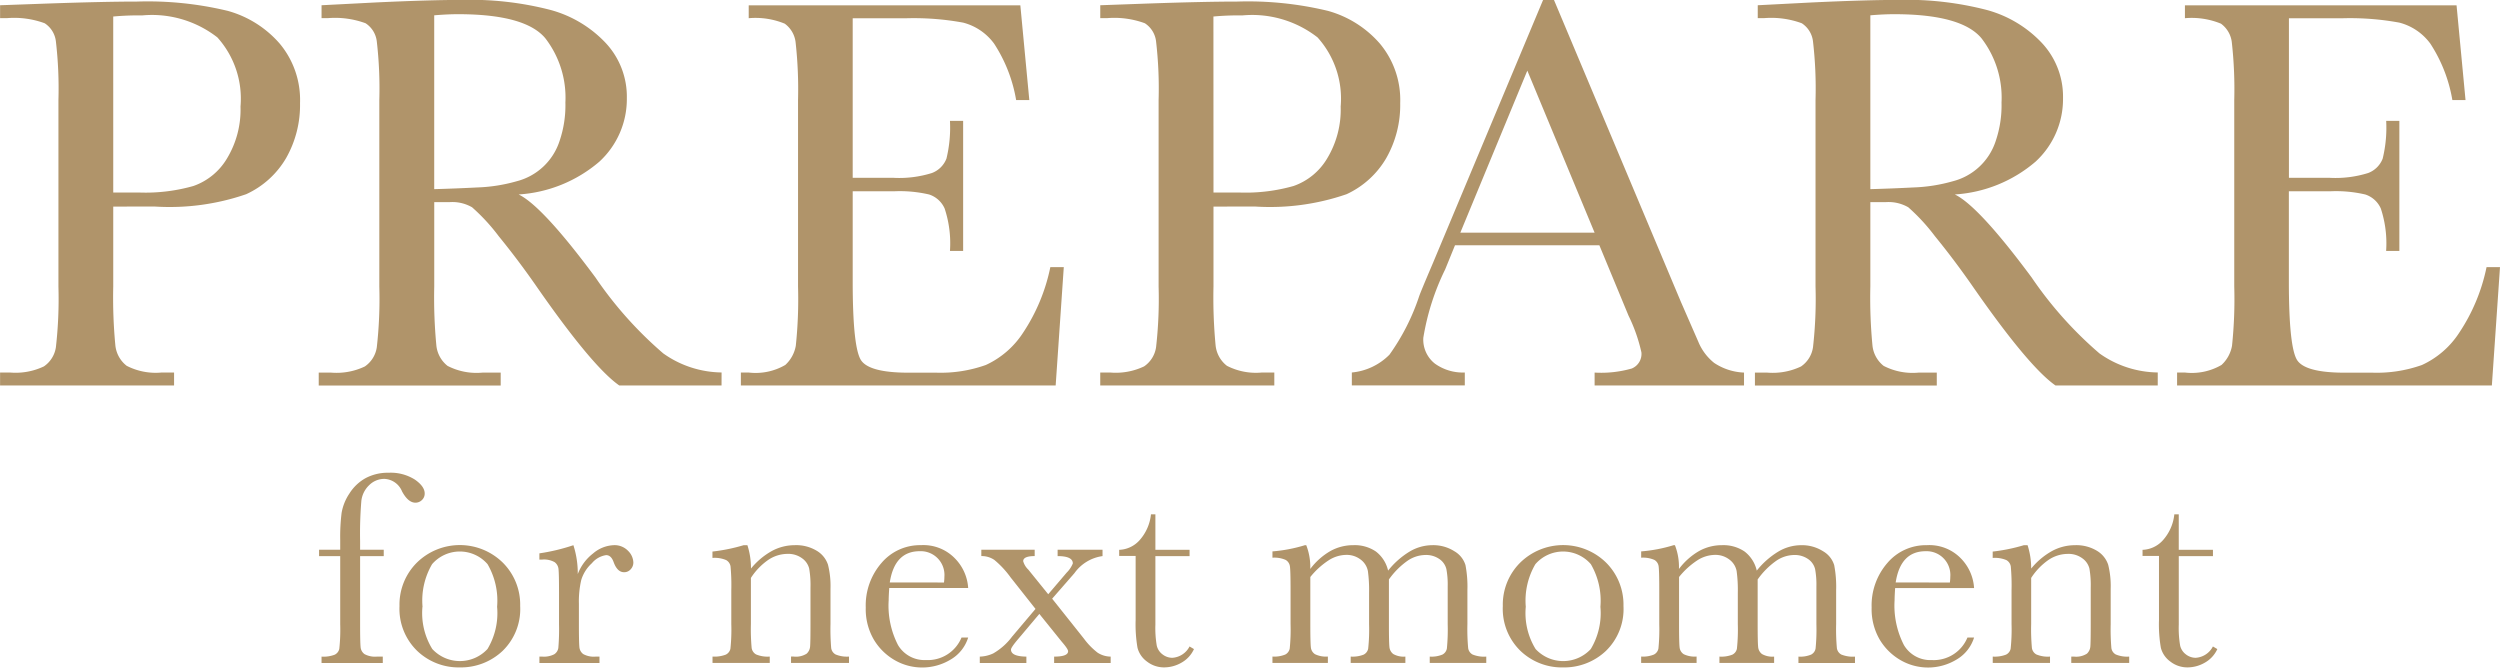 <svg xmlns="http://www.w3.org/2000/svg" width="146.277" height="39.059" viewBox="0 0 146.277 39.059">
  <g id="logo" transform="translate(-108.796 -163.333)">
    <g id="グループ_181" data-name="グループ 181" transform="translate(108.796 163.333)">
      <g id="グループ_178" data-name="グループ 178">
        <path id="パス_380" data-name="パス 380" d="M115.422,175.524V180.2a29.381,29.381,0,0,0,.123,3.436,1.734,1.734,0,0,0,.664,1.205,3.7,3.7,0,0,0,2.034.393h.738v.755H108.8v-.755h.59a3.853,3.853,0,0,0,1.977-.36,1.646,1.646,0,0,0,.7-1.124,25.106,25.106,0,0,0,.148-3.551V169.292a23.863,23.863,0,0,0-.148-3.428,1.467,1.467,0,0,0-.656-1.066,5.175,5.175,0,0,0-2.2-.3h-.41v-.754l2.788-.1q3.346-.115,5.216-.115a20.026,20.026,0,0,1,5.306.541,6.224,6.224,0,0,1,3.051,1.919,5.134,5.134,0,0,1,1.189,3.478,6.273,6.273,0,0,1-.812,3.215A5.214,5.214,0,0,1,123.2,174.8a13.716,13.716,0,0,1-5.338.722Zm0-.82h1.591a10.239,10.239,0,0,0,3.1-.385,3.7,3.7,0,0,0,1.968-1.616,5.516,5.516,0,0,0,.787-3.034,5.354,5.354,0,0,0-1.353-4.043,6.225,6.225,0,0,0-4.388-1.288,16.744,16.744,0,0,0-1.706.065Z" transform="translate(-108.796 -163.437)" fill="#b0946a"/>
        <path id="パス_381" data-name="パス 381" d="M170.659,185.885h-5.987q-1.591-1.115-4.871-5.839-1.05-1.509-2.181-2.895a11.338,11.338,0,0,0-1.558-1.69,2.316,2.316,0,0,0-1.328-.3h-.885V180.1a29.4,29.4,0,0,0,.123,3.436,1.746,1.746,0,0,0,.656,1.205,3.692,3.692,0,0,0,2.042.394h1.067v.755H147.09v-.755h.722a3.853,3.853,0,0,0,1.976-.36,1.649,1.649,0,0,0,.7-1.124,25.217,25.217,0,0,0,.147-3.551V169.188a23.968,23.968,0,0,0-.147-3.428,1.47,1.47,0,0,0-.656-1.066,5.174,5.174,0,0,0-2.2-.3h-.377v-.754l3.182-.164q3.182-.148,5.052-.148a18.683,18.683,0,0,1,5.175.59,6.917,6.917,0,0,1,3.223,1.935,4.6,4.6,0,0,1,1.231,3.215,4.973,4.973,0,0,1-1.608,3.724,8.034,8.034,0,0,1-4.724,1.919q1.394.673,4.494,4.855a22.6,22.6,0,0,0,3.969,4.445,5.994,5.994,0,0,0,3.412,1.115ZM153.847,174.4q1.229-.033,2.542-.1a9.494,9.494,0,0,0,2.28-.361,3.569,3.569,0,0,0,2.509-2.345,6.48,6.48,0,0,0,.345-2.264,5.688,5.688,0,0,0-1.173-3.756q-1.172-1.411-5.109-1.411-.606,0-1.394.066Z" transform="translate(-128.441 -163.333)" fill="#b0946a"/>
        <path id="パス_382" data-name="パス 382" d="M215.918,179.291h.787l-.475,6.922H197.811v-.755h.459a3.446,3.446,0,0,0,2.14-.443,1.991,1.991,0,0,0,.615-1.123,26.059,26.059,0,0,0,.131-3.469V169.516a24.839,24.839,0,0,0-.139-3.346,1.571,1.571,0,0,0-.639-1.124,4.5,4.5,0,0,0-2.108-.32v-.754h15.893l.525,5.544h-.771a8.682,8.682,0,0,0-1.288-3.3,3.258,3.258,0,0,0-1.812-1.231,15.94,15.94,0,0,0-3.379-.254h-3.084v9.333h2.362a6.394,6.394,0,0,0,2.271-.279,1.462,1.462,0,0,0,.853-.845,7.683,7.683,0,0,0,.205-2.206h.771v7.611h-.771a6.482,6.482,0,0,0-.312-2.485,1.5,1.5,0,0,0-.91-.82,7.555,7.555,0,0,0-2.025-.188h-2.444v5.265q0,3.953.508,4.65t2.739.7h1.657a7.874,7.874,0,0,0,2.887-.451,5.163,5.163,0,0,0,2.156-1.853A10.83,10.83,0,0,0,215.918,179.291Z" transform="translate(-154.462 -163.661)" fill="#b0946a"/>
      </g>
      <g id="グループ_179" data-name="グループ 179" transform="translate(64.376 0.098)">
        <path id="パス_383" data-name="パス 383" d="M247.614,175.524V180.2a29.387,29.387,0,0,0,.123,3.436,1.734,1.734,0,0,0,.664,1.205,3.7,3.7,0,0,0,2.034.393h.738v.755H240.988v-.755h.59a3.853,3.853,0,0,0,1.977-.36,1.646,1.646,0,0,0,.7-1.124,25.1,25.1,0,0,0,.148-3.551V169.292a23.854,23.854,0,0,0-.148-3.428,1.467,1.467,0,0,0-.656-1.066,5.174,5.174,0,0,0-2.2-.3h-.41v-.754l2.788-.1q3.346-.115,5.216-.115a20.026,20.026,0,0,1,5.306.541,6.224,6.224,0,0,1,3.051,1.919,5.134,5.134,0,0,1,1.189,3.478,6.273,6.273,0,0,1-.812,3.215A5.214,5.214,0,0,1,255.4,174.8a13.716,13.716,0,0,1-5.338.722Zm0-.82H249.2a10.24,10.24,0,0,0,3.1-.385,3.7,3.7,0,0,0,1.968-1.616,5.515,5.515,0,0,0,.788-3.034,5.355,5.355,0,0,0-1.353-4.043,6.224,6.224,0,0,0-4.387-1.288,16.744,16.744,0,0,0-1.706.065Z" transform="translate(-240.988 -163.535)" fill="#b0946a"/>
      </g>
      <g id="グループ_180" data-name="グループ 180" transform="translate(79.097)">
        <path id="パス_384" data-name="パス 384" d="M285.7,177.684h-8.447l-.574,1.41a14.29,14.29,0,0,0-1.279,4,1.785,1.785,0,0,0,.68,1.517,2.807,2.807,0,0,0,1.747.517v.755h-6.61v-.755a3.562,3.562,0,0,0,2.2-1.041,12.762,12.762,0,0,0,1.739-3.42q.083-.246.788-1.9l6.462-15.434h.639L290.473,181l1.017,2.329a3.09,3.09,0,0,0,.927,1.238,3.381,3.381,0,0,0,1.747.566v.755h-8.742v-.755a6.512,6.512,0,0,0,2.173-.238.922.922,0,0,0,.566-.943,9.582,9.582,0,0,0-.754-2.149Zm-.279-.738-3.936-9.48-3.92,9.48Z" transform="translate(-271.217 -163.333)" fill="#b0946a"/>
        <path id="パス_385" data-name="パス 385" d="M343.216,185.885H337.23q-1.591-1.115-4.871-5.839-1.05-1.509-2.181-2.895a11.345,11.345,0,0,0-1.558-1.69,2.316,2.316,0,0,0-1.328-.3H326.4V180.1a29.252,29.252,0,0,0,.123,3.436,1.746,1.746,0,0,0,.656,1.205,3.693,3.693,0,0,0,2.042.394h1.067v.755H319.647v-.755h.722a3.851,3.851,0,0,0,1.976-.36,1.646,1.646,0,0,0,.7-1.124,25.061,25.061,0,0,0,.148-3.551V169.188a23.82,23.82,0,0,0-.148-3.428,1.467,1.467,0,0,0-.656-1.066,5.174,5.174,0,0,0-2.2-.3h-.377v-.754l3.182-.164q3.181-.148,5.052-.148a18.688,18.688,0,0,1,5.175.59,6.924,6.924,0,0,1,3.223,1.935,4.6,4.6,0,0,1,1.23,3.215,4.97,4.97,0,0,1-1.608,3.724,8.031,8.031,0,0,1-4.723,1.919q1.394.673,4.494,4.855a22.564,22.564,0,0,0,3.969,4.445,5.994,5.994,0,0,0,3.411,1.115ZM326.4,174.4q1.231-.033,2.543-.1a9.5,9.5,0,0,0,2.28-.361,3.567,3.567,0,0,0,2.509-2.345,6.481,6.481,0,0,0,.344-2.264,5.69,5.69,0,0,0-1.172-3.756q-1.173-1.411-5.109-1.411-.607,0-1.395.066Z" transform="translate(-296.062 -163.333)" fill="#b0946a"/>
        <path id="パス_386" data-name="パス 386" d="M388.476,179.291h.787l-.476,6.922H370.369v-.755h.459a3.445,3.445,0,0,0,2.14-.443,1.991,1.991,0,0,0,.615-1.123,26.07,26.07,0,0,0,.131-3.469V169.516a24.754,24.754,0,0,0-.139-3.346,1.571,1.571,0,0,0-.639-1.124,4.5,4.5,0,0,0-2.108-.32v-.754h15.893l.525,5.544h-.77a8.681,8.681,0,0,0-1.288-3.3,3.256,3.256,0,0,0-1.813-1.231,15.934,15.934,0,0,0-3.378-.254h-3.084v9.333h2.361a6.394,6.394,0,0,0,2.272-.279,1.458,1.458,0,0,0,.853-.845,7.646,7.646,0,0,0,.205-2.206h.771v7.611H382.6a6.5,6.5,0,0,0-.311-2.485,1.5,1.5,0,0,0-.911-.82,7.552,7.552,0,0,0-2.025-.188h-2.444v5.265q0,3.953.508,4.65t2.739.7h1.656a7.875,7.875,0,0,0,2.887-.451,5.164,5.164,0,0,0,2.156-1.853A10.829,10.829,0,0,0,388.476,179.291Z" transform="translate(-322.083 -163.661)" fill="#b0946a"/>
      </g>
    </g>
    <g id="グループ_186" data-name="グループ 186" transform="translate(127.464 190.994)">
      <g id="グループ_182" data-name="グループ 182">
        <path id="パス_387" data-name="パス 387" d="M150.914,224.639v.372h-1.383v3.98q0,1.06.028,1.335a.562.562,0,0,0,.231.42,1.289,1.289,0,0,0,.72.146h.348v.372h-3.583v-.372a1.824,1.824,0,0,0,.772-.113.5.5,0,0,0,.267-.344,10.465,10.465,0,0,0,.053-1.444v-3.98h-1.237v-.372h1.237v-.6a11.415,11.415,0,0,1,.081-1.553,2.906,2.906,0,0,1,.457-1.136,2.623,2.623,0,0,1,.946-.9,2.757,2.757,0,0,1,1.355-.316,2.643,2.643,0,0,1,1.529.4q.574.4.575.809a.512.512,0,0,1-.162.388.534.534,0,0,1-.38.154q-.429,0-.785-.664a1.17,1.17,0,0,0-1.028-.728,1.252,1.252,0,0,0-.894.368,1.507,1.507,0,0,0-.457.917,23.387,23.387,0,0,0-.073,2.362v.5Z" transform="translate(-147.129 -220.134)" fill="#b0946a"/>
      </g>
      <g id="グループ_183" data-name="グループ 183" transform="translate(4.712 4.238)">
        <path id="パス_388" data-name="パス 388" d="M156.8,232.4a3.461,3.461,0,0,1,1.019-2.544,3.588,3.588,0,0,1,5.023,0,3.464,3.464,0,0,1,1.019,2.54,3.411,3.411,0,0,1-1.035,2.633,3.548,3.548,0,0,1-2.5.959,3.5,3.5,0,0,1-2.5-.975A3.429,3.429,0,0,1,156.8,232.4Zm1.343.04a4.01,4.01,0,0,0,.575,2.471,2.2,2.2,0,0,0,3.231,0,4.08,4.08,0,0,0,.562-2.471,4.248,4.248,0,0,0-.558-2.491,2.147,2.147,0,0,0-3.247,0A4.219,4.219,0,0,0,158.148,232.445Z" transform="translate(-156.805 -228.837)" fill="#b0946a"/>
        <path id="パス_389" data-name="パス 389" d="M175.845,230.528a2.763,2.763,0,0,1,.894-1.206,1.974,1.974,0,0,1,1.209-.485,1.09,1.09,0,0,1,.841.332,1,1,0,0,1,.308.68.572.572,0,0,1-.158.4.5.5,0,0,1-.384.17q-.4,0-.615-.6-.145-.4-.436-.4a1.335,1.335,0,0,0-.833.473,2.185,2.185,0,0,0-.623.983,5.59,5.59,0,0,0-.137,1.4v1.181q0,1.06.028,1.335a.56.56,0,0,0,.23.42,1.291,1.291,0,0,0,.72.146h.226v.372H173.6v-.372h.17a1.331,1.331,0,0,0,.691-.133.535.535,0,0,0,.247-.376,13.059,13.059,0,0,0,.04-1.391v-1.869q0-1.067-.029-1.339a.572.572,0,0,0-.23-.42,1.265,1.265,0,0,0-.72-.15h-.17v-.364a11.352,11.352,0,0,0,1.99-.477A5.382,5.382,0,0,1,175.845,230.528Z" transform="translate(-165.419 -228.837)" fill="#b0946a"/>
        <path id="パス_390" data-name="パス 390" d="M196.229,228.837h.218a4.4,4.4,0,0,1,.21,1.367,4.229,4.229,0,0,1,1.221-1.027,2.806,2.806,0,0,1,1.334-.34,2.325,2.325,0,0,1,1.3.332,1.491,1.491,0,0,1,.651.813,5.119,5.119,0,0,1,.146,1.4v2.071a13.309,13.309,0,0,0,.04,1.4.509.509,0,0,0,.255.376,1.711,1.711,0,0,0,.788.125v.372H199v-.372h.153a1.167,1.167,0,0,0,.761-.17.628.628,0,0,0,.2-.4q.024-.226.024-1.335V231.32a5.66,5.66,0,0,0-.077-1.12,1.053,1.053,0,0,0-.412-.595,1.359,1.359,0,0,0-.854-.259,2.033,2.033,0,0,0-1.128.352,3.748,3.748,0,0,0-1.015,1.055v2.7a12.046,12.046,0,0,0,.044,1.4.52.52,0,0,0,.259.376,1.737,1.737,0,0,0,.8.125v.372h-3.349v-.372a1.853,1.853,0,0,0,.776-.113.5.5,0,0,0,.271-.344,10.589,10.589,0,0,0,.052-1.444v-1.973a12.064,12.064,0,0,0-.044-1.4.517.517,0,0,0-.259-.372,1.734,1.734,0,0,0-.8-.126v-.372A10.392,10.392,0,0,0,196.229,228.837Z" transform="translate(-176.096 -228.837)" fill="#b0946a"/>
      </g>
      <g id="グループ_184" data-name="グループ 184" transform="translate(31.987 4.238)">
        <path id="パス_391" data-name="パス 391" d="M218.806,231.344h-4.619c-.022.319-.033.555-.033.712a5.047,5.047,0,0,0,.546,2.624,1.8,1.8,0,0,0,1.63.878,2.134,2.134,0,0,0,2.087-1.319h.389a2.263,2.263,0,0,1-1.027,1.29,3.216,3.216,0,0,1-3.263.04,3.393,3.393,0,0,1-1.226-1.2,3.534,3.534,0,0,1-.477-1.885,3.784,3.784,0,0,1,.922-2.608,2.953,2.953,0,0,1,2.3-1.04,2.567,2.567,0,0,1,2.014.793A2.712,2.712,0,0,1,218.806,231.344Zm-1.416-.323a2.616,2.616,0,0,0,.024-.332,1.39,1.39,0,0,0-1.44-1.5q-1.472,0-1.755,1.828Z" transform="translate(-212.812 -228.837)" fill="#b0946a"/>
      </g>
      <g id="グループ_185" data-name="グループ 185" transform="translate(38.664 2.427)">
        <path id="パス_392" data-name="パス 392" d="M230.753,232.249l1.86,2.338a4.127,4.127,0,0,0,.8.821,1.438,1.438,0,0,0,.764.23v.372h-3.308v-.372q.818,0,.817-.315,0-.13-.372-.558l-1.311-1.626-1.213,1.44q-.445.518-.445.647,0,.4.9.412v.372h-2.726v-.372a1.989,1.989,0,0,0,.785-.186,3.649,3.649,0,0,0,1.108-.987l1.367-1.618-1.464-1.853a5.434,5.434,0,0,0-.946-1.015,1.311,1.311,0,0,0-.76-.223v-.372h3.122v.372q-.672,0-.672.3a1.086,1.086,0,0,0,.3.493l1.164,1.44,1.076-1.261a1.6,1.6,0,0,0,.364-.542q0-.429-.89-.429v-.372h2.628v.372a2.418,2.418,0,0,0-1.642.995Z" transform="translate(-226.523 -227.307)" fill="#b0946a"/>
        <path id="パス_393" data-name="パス 393" d="M247.383,227.568h-2v4a6.09,6.09,0,0,0,.081,1.241.892.892,0,0,0,.344.514.927.927,0,0,0,.562.194,1.215,1.215,0,0,0,1.011-.663l.259.153a1.733,1.733,0,0,1-.74.8,2.026,2.026,0,0,1-.991.271,1.619,1.619,0,0,1-1.023-.344,1.438,1.438,0,0,1-.55-.805,8.068,8.068,0,0,1-.109-1.618v-3.753h-.963V227.2a1.679,1.679,0,0,0,1.189-.558,2.686,2.686,0,0,0,.671-1.52h.259V227.2h2Z" transform="translate(-235.112 -225.117)" fill="#b0946a"/>
        <path id="パス_394" data-name="パス 394" d="M263.57,228.837h.081a3.53,3.53,0,0,1,.235,1.391,3.916,3.916,0,0,1,1.169-1.044,2.731,2.731,0,0,1,1.346-.348,2.2,2.2,0,0,1,1.327.372,1.962,1.962,0,0,1,.712,1.116,4.751,4.751,0,0,1,1.262-1.116,2.618,2.618,0,0,1,1.318-.372,2.3,2.3,0,0,1,1.3.356,1.417,1.417,0,0,1,.647.809,6.7,6.7,0,0,1,.113,1.464v1.99a12.139,12.139,0,0,0,.045,1.407.508.508,0,0,0,.259.372,1.789,1.789,0,0,0,.8.121v.372h-3.308v-.372a1.661,1.661,0,0,0,.74-.117.5.5,0,0,0,.263-.356,11.319,11.319,0,0,0,.048-1.427v-2.208a4.954,4.954,0,0,0-.077-1.012,1,1,0,0,0-.4-.582,1.367,1.367,0,0,0-.842-.243,1.886,1.886,0,0,0-1.056.355,4.538,4.538,0,0,0-1.064,1.076v2.613q0,1.06.029,1.33a.575.575,0,0,0,.226.421,1.223,1.223,0,0,0,.708.149v.372h-3.2v-.372a1.771,1.771,0,0,0,.756-.113.5.5,0,0,0,.267-.348,10.458,10.458,0,0,0,.053-1.439V231.62a8.286,8.286,0,0,0-.069-1.266,1.092,1.092,0,0,0-.417-.671,1.339,1.339,0,0,0-.865-.279,1.94,1.94,0,0,0-1.023.323,4.593,4.593,0,0,0-1.064.971v2.758q0,1.092.032,1.359a.536.536,0,0,0,.243.4,1.467,1.467,0,0,0,.752.137v.372h-3.243v-.372a1.684,1.684,0,0,0,.748-.117.5.5,0,0,0,.263-.352,11.15,11.15,0,0,0,.049-1.432v-1.982q0-1.132-.037-1.387a.513.513,0,0,0-.251-.384,1.628,1.628,0,0,0-.772-.129V229.2A8.834,8.834,0,0,0,263.57,228.837Z" transform="translate(-244.553 -227.025)" fill="#b0946a"/>
        <path id="パス_395" data-name="パス 395" d="M289.356,232.4a3.462,3.462,0,0,1,1.019-2.544,3.589,3.589,0,0,1,5.023,0,3.465,3.465,0,0,1,1.018,2.54,3.409,3.409,0,0,1-1.035,2.633,3.549,3.549,0,0,1-2.5.959,3.5,3.5,0,0,1-2.5-.975A3.429,3.429,0,0,1,289.356,232.4Zm1.343.04a4.011,4.011,0,0,0,.574,2.471,2.2,2.2,0,0,0,3.231,0,4.08,4.08,0,0,0,.562-2.471,4.249,4.249,0,0,0-.558-2.491,2.148,2.148,0,0,0-3.248,0A4.223,4.223,0,0,0,290.7,232.445Z" transform="translate(-258.757 -227.025)" fill="#b0946a"/>
        <path id="パス_396" data-name="パス 396" d="M307.867,228.837h.081a3.529,3.529,0,0,1,.235,1.391,3.916,3.916,0,0,1,1.168-1.044,2.733,2.733,0,0,1,1.347-.348,2.2,2.2,0,0,1,1.326.372,1.962,1.962,0,0,1,.712,1.116A4.76,4.76,0,0,1,314,229.209a2.62,2.62,0,0,1,1.319-.372,2.3,2.3,0,0,1,1.3.356,1.416,1.416,0,0,1,.647.809,6.687,6.687,0,0,1,.114,1.464v1.99a12.3,12.3,0,0,0,.044,1.407.508.508,0,0,0,.259.372,1.794,1.794,0,0,0,.8.121v.372h-3.309v-.372a1.664,1.664,0,0,0,.741-.117.5.5,0,0,0,.262-.356,11.3,11.3,0,0,0,.048-1.427v-2.208a4.955,4.955,0,0,0-.076-1.012,1,1,0,0,0-.4-.582,1.367,1.367,0,0,0-.842-.243,1.884,1.884,0,0,0-1.055.355,4.532,4.532,0,0,0-1.064,1.076v2.613q0,1.06.028,1.33a.576.576,0,0,0,.227.421,1.225,1.225,0,0,0,.708.149v.372h-3.2v-.372a1.771,1.771,0,0,0,.756-.113.5.5,0,0,0,.267-.348,10.458,10.458,0,0,0,.053-1.439V231.62a8.22,8.22,0,0,0-.069-1.266,1.087,1.087,0,0,0-.417-.671,1.337,1.337,0,0,0-.865-.279,1.94,1.94,0,0,0-1.024.323,4.592,4.592,0,0,0-1.063.971v2.758q0,1.092.032,1.359a.534.534,0,0,0,.242.4,1.471,1.471,0,0,0,.752.137v.372h-3.244v-.372a1.687,1.687,0,0,0,.748-.117.5.5,0,0,0,.263-.352,11.282,11.282,0,0,0,.049-1.432v-1.982q0-1.132-.036-1.387a.511.511,0,0,0-.25-.384,1.63,1.63,0,0,0-.773-.129V229.2A8.828,8.828,0,0,0,307.867,228.837Z" transform="translate(-267.278 -227.025)" fill="#b0946a"/>
        <path id="パス_397" data-name="パス 397" d="M339.664,231.344h-4.619c-.021.319-.032.555-.032.712a5.047,5.047,0,0,0,.546,2.624,1.794,1.794,0,0,0,1.63.878,2.134,2.134,0,0,0,2.087-1.319h.388a2.261,2.261,0,0,1-1.028,1.29,3.216,3.216,0,0,1-3.263.04,3.4,3.4,0,0,1-1.226-1.2,3.534,3.534,0,0,1-.477-1.885,3.786,3.786,0,0,1,.922-2.608,2.954,2.954,0,0,1,2.305-1.04,2.568,2.568,0,0,1,2.014.793A2.711,2.711,0,0,1,339.664,231.344Zm-1.416-.323a2.634,2.634,0,0,0,.024-.332,1.39,1.39,0,0,0-1.44-1.5q-1.473,0-1.755,1.828Z" transform="translate(-281.491 -227.025)" fill="#b0946a"/>
        <path id="パス_398" data-name="パス 398" d="M350.04,228.837h.218a4.4,4.4,0,0,1,.211,1.367,4.231,4.231,0,0,1,1.221-1.027,2.8,2.8,0,0,1,1.334-.34,2.325,2.325,0,0,1,1.3.332,1.494,1.494,0,0,1,.651.813,5.14,5.14,0,0,1,.146,1.4v2.071a13.137,13.137,0,0,0,.04,1.4.507.507,0,0,0,.255.376,1.711,1.711,0,0,0,.788.125v.372h-3.389v-.372h.154a1.166,1.166,0,0,0,.76-.17.629.629,0,0,0,.2-.4q.024-.226.024-1.335V231.32a5.663,5.663,0,0,0-.077-1.12,1.051,1.051,0,0,0-.412-.595,1.358,1.358,0,0,0-.853-.259,2.032,2.032,0,0,0-1.128.352,3.749,3.749,0,0,0-1.015,1.055v2.7a12.065,12.065,0,0,0,.044,1.4.52.52,0,0,0,.259.376,1.74,1.74,0,0,0,.8.125v.372H348.22v-.372a1.851,1.851,0,0,0,.776-.113.5.5,0,0,0,.271-.344,10.475,10.475,0,0,0,.053-1.444v-1.973a12.172,12.172,0,0,0-.044-1.4.518.518,0,0,0-.259-.372,1.736,1.736,0,0,0-.8-.126v-.372A10.377,10.377,0,0,0,350.04,228.837Z" transform="translate(-288.955 -227.025)" fill="#b0946a"/>
        <path id="パス_399" data-name="パス 399" d="M370.341,227.568h-2v4a6.078,6.078,0,0,0,.081,1.241.893.893,0,0,0,.343.514.93.93,0,0,0,.562.194,1.215,1.215,0,0,0,1.011-.663l.259.153a1.738,1.738,0,0,1-.741.8,2.023,2.023,0,0,1-.991.271,1.616,1.616,0,0,1-1.023-.344,1.434,1.434,0,0,1-.55-.805,8.055,8.055,0,0,1-.109-1.618v-3.753h-.962V227.2a1.68,1.68,0,0,0,1.189-.558,2.683,2.683,0,0,0,.671-1.52h.259V227.2h2Z" transform="translate(-298.191 -225.117)" fill="#b0946a"/>
      </g>
    </g>
  </g>
</svg>
